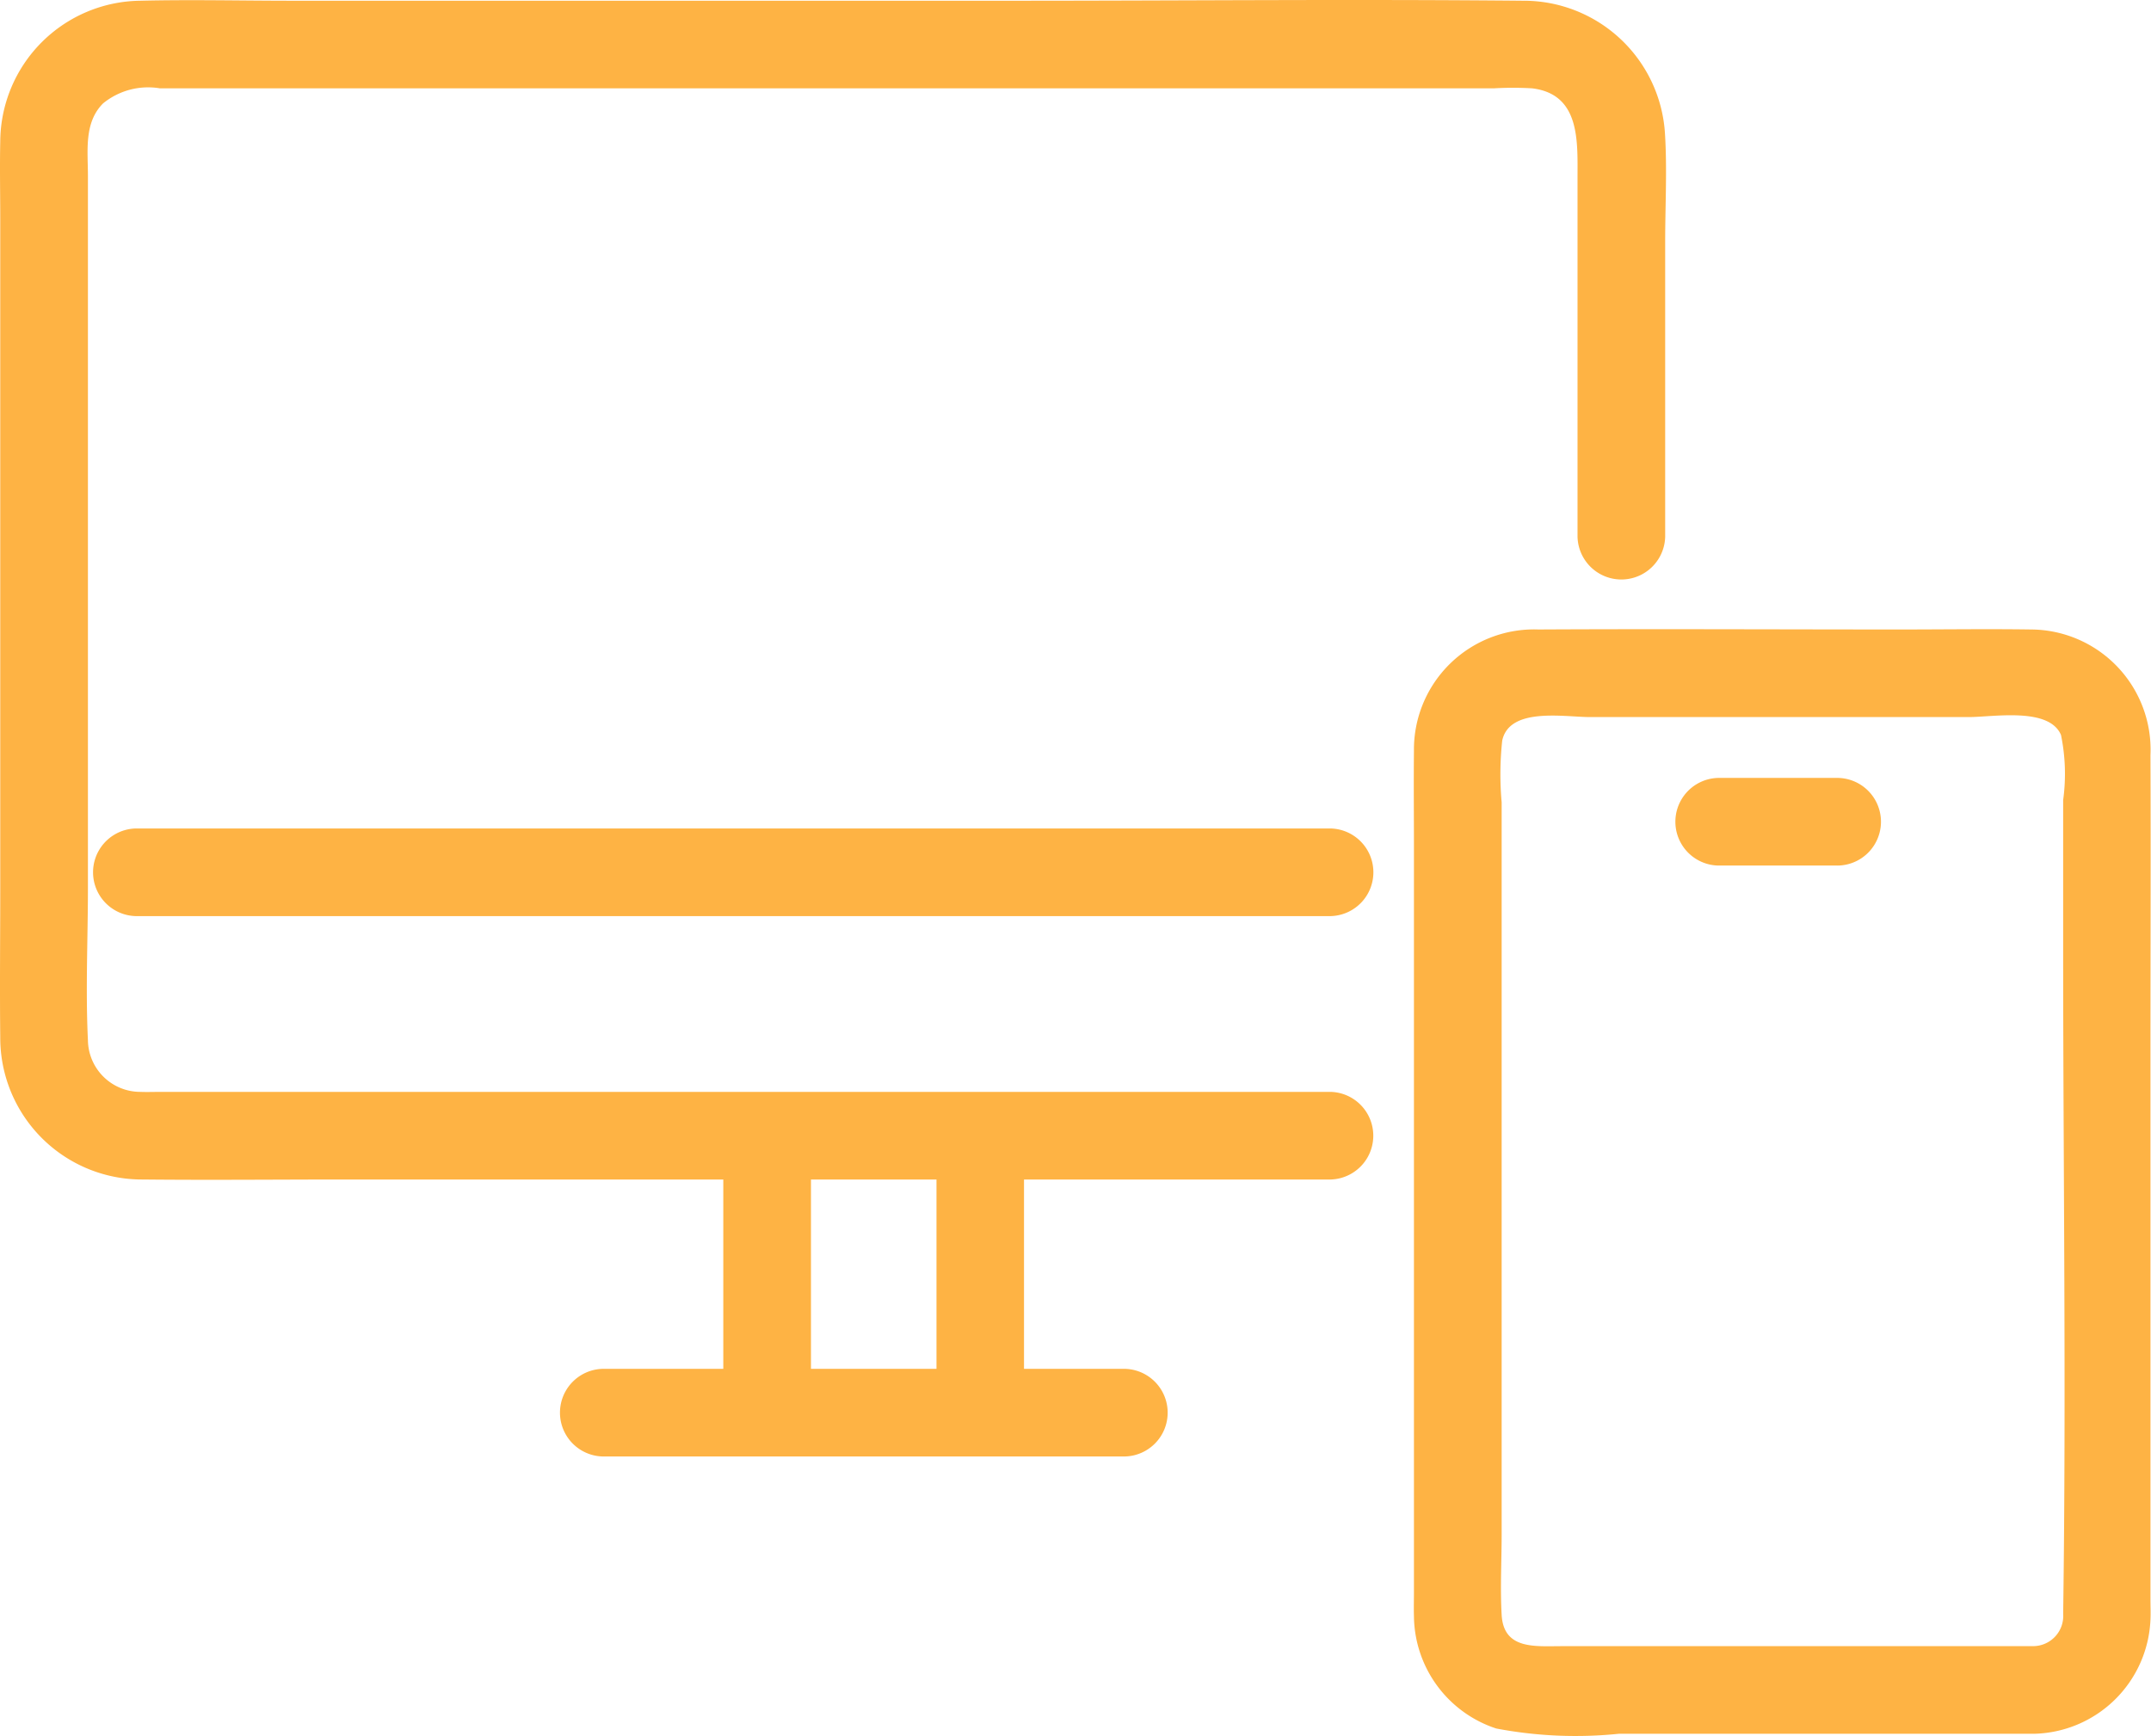 <svg height="55" width="68.153" xmlns="http://www.w3.org/2000/svg"><clipPath id="a"><path d="M0 0h68.153v55H0z"/></clipPath><g clip-path="url(#a)" fill="#feb344"><path d="M4.514 37.378c2.146.022 4.292 0 6.438 0h11.965v6h-3.823a1.389 1.389 0 000 2.777h16.551a1.389 1.389 0 000-2.777h-3.2v-6h9.715a1.389 1.389 0 000-2.777H5.1c-.218 0-.438.009-.656 0a1.66 1.66 0 01-1.658-1.634c-.078-1.606 0-3.232 0-4.84V5.577c0-.8-.131-1.688.479-2.3a2.258 2.258 0 011.8-.478h42.27a10.549 10.549 0 011.207 0c1.531.183 1.441 1.679 1.441 2.833v11.38a1.389 1.389 0 002.777 0V7.654c0-1.131.064-2.282-.006-3.411a4.485 4.485 0 00-4.517-4.22c-5.384-.052-10.771 0-16.155 0H9.257c-1.6 0-3.209-.039-4.81 0A4.489 4.489 0 00.008 4.486c-.018.827 0 1.656 0 2.483v21.158c0 1.579-.018 3.161 0 4.74a4.491 4.491 0 004.507 4.511m25.157 6h-3.977v-6h3.977z"/><path d="M64.351 19.948c-1.381-.02-2.764 0-4.145 0-3.82 0-7.641-.02-11.461 0a3.807 3.807 0 00-3.945 3.849c-.011 1.027 0 2.055 0 3.082v23.574c0 .254-.008.509 0 .763a3.787 3.787 0 002.605 3.559 13.425 13.425 0 003.883.168h13.148a3.778 3.778 0 003.7-3.613c.011-.214 0-.43 0-.645V33.47c0-3.18.013-6.36 0-9.54a3.809 3.809 0 00-3.8-3.982M49.479 52.166c-.841 0-1.838.116-1.9-.99-.049-.855 0-1.727 0-2.582v-23.17a9.953 9.953 0 01.018-1.957c.233-1.071 1.972-.743 2.787-.743h11.991c.777 0 2.545-.325 2.926.566a6.1 6.1 0 01.069 2.062v4.685c0 7.033.1 14.074 0 21.106a.955.955 0 01-.931 1.022h-14.96zM29.365 26.254H4.3a1.389 1.389 0 000 2.777h37.863a1.389 1.389 0 000-2.777z"/><path d="M58.167 24.652h-3.732a1.389 1.389 0 000 2.777h3.736a1.389 1.389 0 100-2.777"/></g></svg>